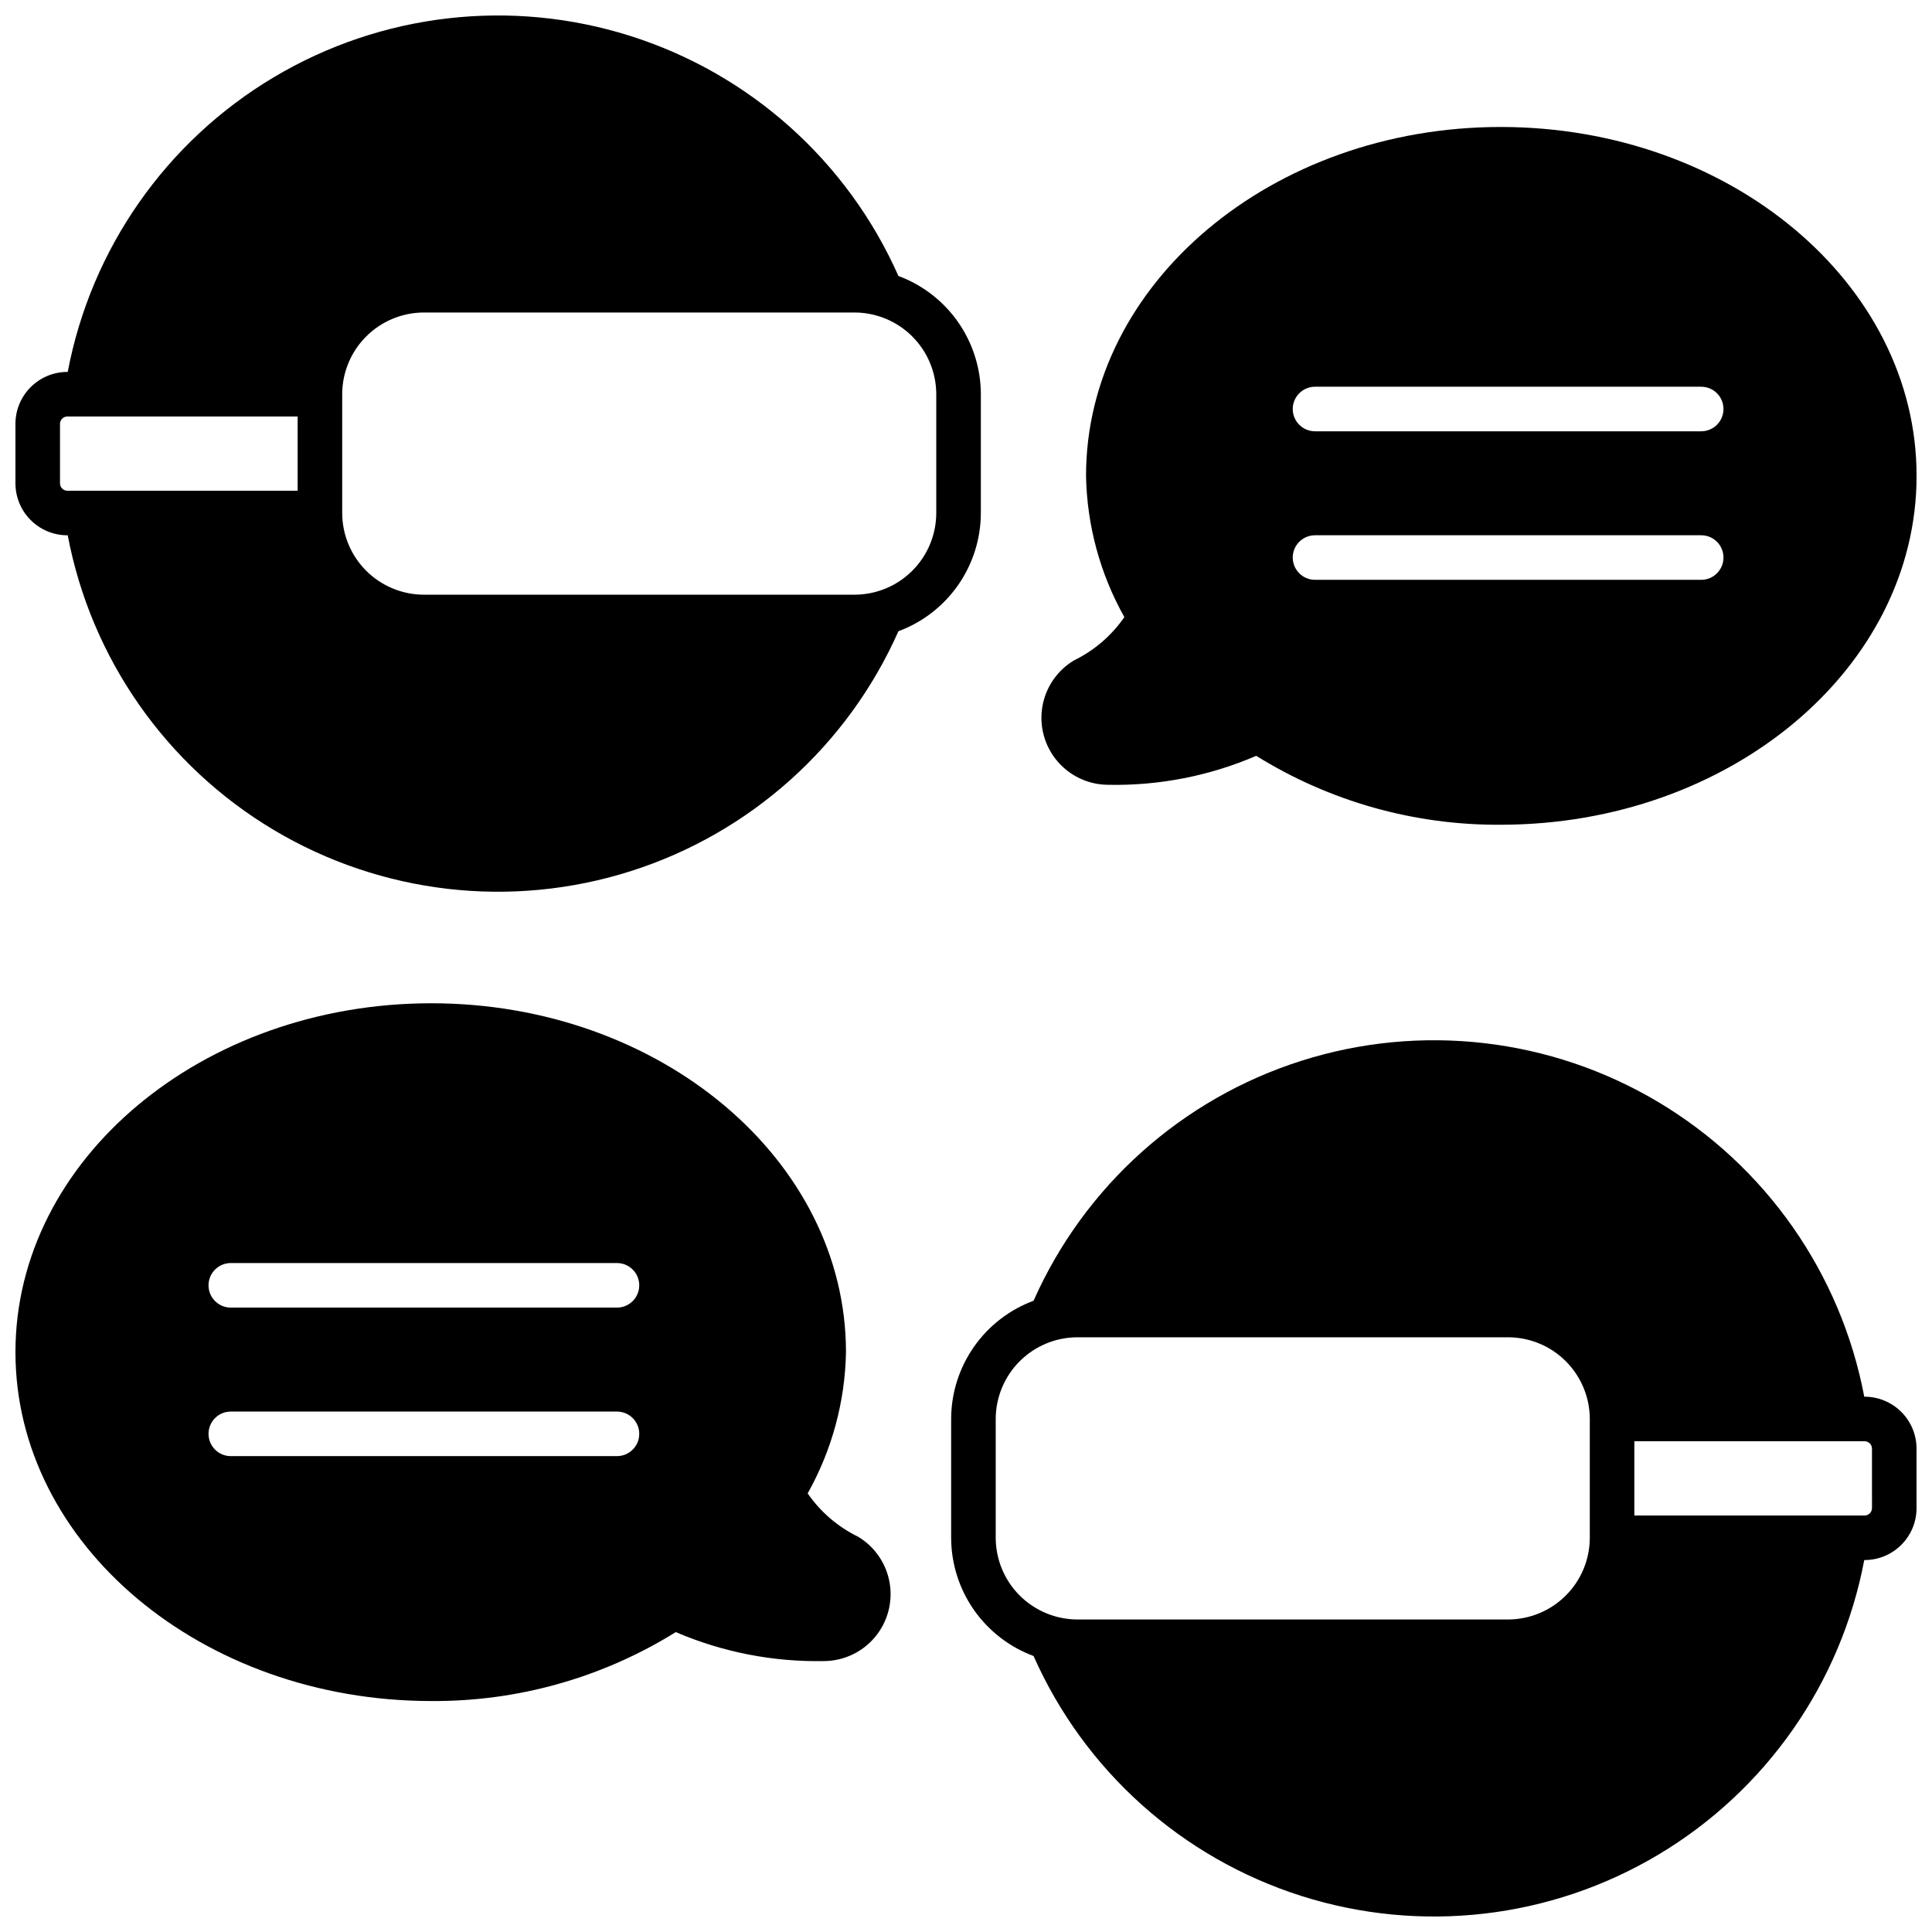 <?xml version="1.0" encoding="UTF-8"?>
<!-- Uploaded to: ICON Repo, www.svgrepo.com, Generator: ICON Repo Mixer Tools -->
<svg width="800px" height="800px" version="1.1" viewBox="144 144 512 512" xmlns="http://www.w3.org/2000/svg">
 <defs>
  <clipPath id="d">
   <path d="m419 177h232.9v186h-232.9z"/>
  </clipPath>
  <clipPath id="c">
   <path d="m148.09 409h232.91v186h-232.91z"/>
  </clipPath>
  <clipPath id="b">
   <path d="m148.09 148.09h255.91v232.91h-255.91z"/>
  </clipPath>
  <clipPath id="a">
   <path d="m396 419h255.9v232.9h-255.9z"/>
  </clipPath>
 </defs>
 <g>
  <g clip-path="url(#d)">
   <path d="m541.7 177.65c-60.613 0-109.89 41.488-109.89 92.457 0.238 13.125 3.727 25.988 10.156 37.434-3.398 4.918-8.008 8.875-13.383 11.492-4.438 2.668-7.484 7.144-8.348 12.25-0.859 5.106 0.551 10.332 3.863 14.309 3.316 3.981 8.203 6.312 13.379 6.387 13.547 0.301 26.996-2.316 39.438-7.676 19.438 12.09 41.902 18.422 64.789 18.262 60.773 0 110.21-41.484 110.21-92.457 0-50.969-49.434-92.457-110.21-92.457zm53.137 120.01h-102.34c-3.262 0-5.906-2.644-5.906-5.906 0-3.262 2.644-5.902 5.906-5.902h102.34c3.262 0 5.902 2.641 5.902 5.902 0 3.262-2.641 5.906-5.902 5.906zm0-39.359h-102.34v-0.004c-3.262 0-5.906-2.641-5.906-5.902 0-3.262 2.644-5.906 5.906-5.906h102.34c3.262 0 5.902 2.644 5.902 5.906 0 3.262-2.641 5.902-5.902 5.902z"/>
  </g>
  <g clip-path="url(#c)">
   <path d="m258.3 594.79c22.891 0.156 45.352-6.176 64.789-18.266 12.449 5.34 25.895 7.957 39.438 7.676 5.176-0.074 10.062-2.406 13.379-6.383 3.312-3.977 4.727-9.207 3.863-14.312-0.863-5.106-3.91-9.578-8.348-12.25-5.375-2.613-9.984-6.574-13.383-11.492 6.43-11.445 9.918-24.305 10.156-37.43 0-50.973-49.277-92.457-109.89-92.457-60.77 0-110.21 41.484-110.21 92.457 0 50.969 49.438 92.457 110.21 92.457zm-53.137-116.07h102.34c3.258 0 5.902 2.644 5.902 5.902 0 3.262-2.644 5.906-5.902 5.906h-102.34c-3.258 0-5.902-2.644-5.902-5.906 0-3.258 2.644-5.902 5.902-5.902zm0 39.359h102.34c3.258 0 5.902 2.644 5.902 5.906 0 3.258-2.644 5.902-5.902 5.902h-102.34c-3.258 0-5.902-2.644-5.902-5.902 0-3.262 2.644-5.906 5.902-5.906z"/>
  </g>
  <g clip-path="url(#b)">
   <path d="m161.87 285.86h0.078c6.18 32.633 26.047 61.059 54.574 78.074 28.527 17.016 62.977 20.996 94.629 10.93 31.656-10.066 57.48-33.211 70.938-63.578 6.402-2.375 11.922-6.644 15.828-12.246 3.902-5.598 6.004-12.258 6.016-19.086v-31.488c-0.012-6.824-2.113-13.484-6.016-19.086-3.906-5.598-9.426-9.871-15.828-12.242-13.457-30.367-39.281-53.516-70.938-63.578-31.652-10.066-66.102-6.09-94.629 10.93-28.527 17.016-48.395 45.438-54.574 78.074h-0.078c-7.609 0-13.777 6.168-13.777 13.777v15.742c0 7.609 6.168 13.777 13.777 13.777zm72.816-37.395c0.008-5.738 2.293-11.238 6.352-15.293 4.055-4.059 9.559-6.344 15.297-6.356h114.14-0.004c5.738 0.012 11.242 2.297 15.297 6.356 4.059 4.055 6.344 9.555 6.352 15.293v31.488c-0.008 5.738-2.293 11.238-6.352 15.297-4.055 4.059-9.559 6.34-15.297 6.352h-114.14 0.004c-5.738-0.012-11.242-2.293-15.297-6.352-4.059-4.059-6.344-9.559-6.352-15.297zm-74.785 7.871v0.004c0-1.09 0.879-1.969 1.969-1.969h61.008v19.68h-61.008c-1.09 0-1.969-0.883-1.969-1.969z"/>
  </g>
  <g clip-path="url(#a)">
   <path d="m638.13 514.14h-0.082c-6.18-32.637-26.047-61.059-54.574-78.078-28.523-17.016-62.977-20.992-94.629-10.93-31.652 10.066-57.477 33.211-70.938 63.578-6.398 2.375-11.922 6.648-15.828 12.246-3.902 5.602-6.004 12.258-6.016 19.086v31.488c0.012 6.828 2.113 13.484 6.016 19.086 3.906 5.598 9.43 9.871 15.828 12.246 13.461 30.367 39.285 53.512 70.938 63.578 31.652 10.062 66.105 6.086 94.629-10.93 28.527-17.02 48.395-45.441 54.574-78.078h0.082c7.606 0 13.773-6.168 13.773-13.773v-15.746c0-3.652-1.449-7.156-4.035-9.738-2.582-2.586-6.086-4.035-9.738-4.035zm-72.816 37.391c-0.012 5.738-2.297 11.238-6.356 15.297-4.055 4.055-9.555 6.34-15.293 6.352h-114.14c-5.738-0.012-11.238-2.297-15.297-6.352-4.059-4.059-6.34-9.559-6.352-15.297v-31.488c0.012-5.738 2.293-11.238 6.352-15.297s9.559-6.34 15.297-6.352h114.14c5.738 0.012 11.238 2.293 15.293 6.352 4.059 4.059 6.344 9.559 6.356 15.297zm74.785-7.871h-0.004c0 0.52-0.207 1.02-0.574 1.391-0.371 0.367-0.871 0.578-1.391 0.578h-61.012v-19.684h61.012c0.52 0 1.02 0.211 1.391 0.578 0.367 0.367 0.574 0.871 0.574 1.391z"/>
  </g>
 </g>
</svg>